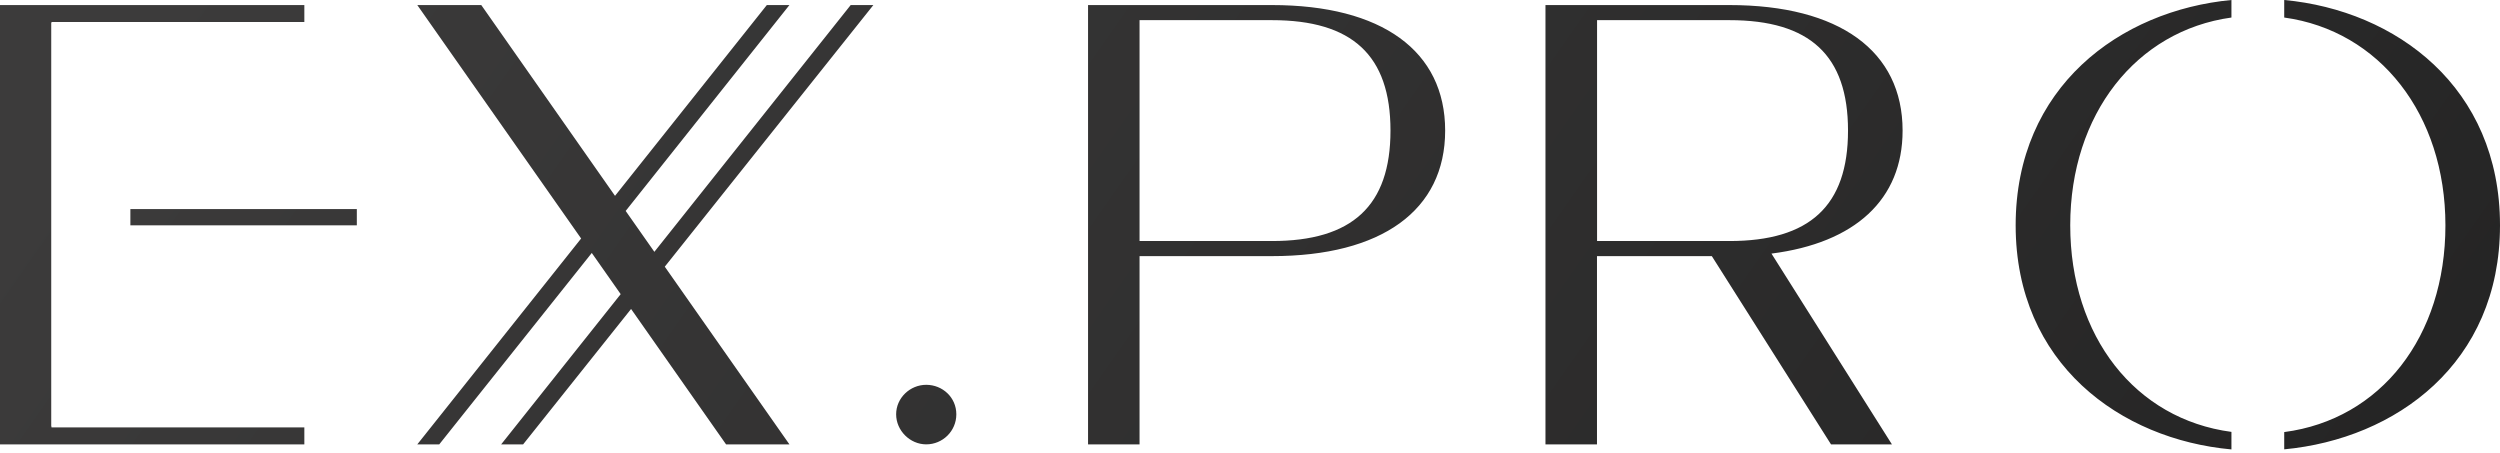<?xml version="1.0" encoding="UTF-8"?> <svg xmlns="http://www.w3.org/2000/svg" width="160" height="29" viewBox="0 0 160 29" fill="none"> <path fill-rule="evenodd" clip-rule="evenodd" d="M146.19 28.758C153.326 28.087 160 23.269 160 14.419C160 5.57 153.338 0.665 146.19 0V1.122C152.285 1.961 156.507 7.311 156.507 14.425C156.507 21.539 152.372 26.843 146.19 27.653V28.758ZM142.812 0C135.693 0.671 129.002 5.558 129.002 14.419C129.002 23.28 135.716 28.121 142.812 28.763V27.641C136.659 26.826 132.495 21.534 132.495 14.419C132.495 7.305 136.723 1.961 142.812 1.122V0ZM0 28.44H19.478V27.352H3.296V27.294H3.279V1.464H3.296V1.406H19.478V0.324H0V28.44ZM26.707 28.44L37.192 15.264L26.707 0.324H30.802L39.361 12.534L49.077 0.324H50.523L40.043 13.5L41.879 16.117L54.444 0.324H55.895L42.546 17.068L50.523 28.44H46.468L40.389 19.774L33.48 28.44H32.074L39.724 18.825L37.874 16.189L28.112 28.44H26.707ZM59.279 28.439C60.326 28.439 61.205 27.595 61.205 26.514C61.205 25.432 60.32 24.628 59.279 24.628C58.238 24.628 57.353 25.472 57.353 26.514C57.353 27.555 58.238 28.439 59.279 28.439ZM92.49 8.358C92.49 3.257 88.436 0.324 81.404 0.324H69.635V28.44H69.641H72.931V16.392H81.404C88.43 16.392 92.49 13.46 92.49 8.358ZM88.991 8.358C88.991 13.176 86.539 15.426 81.404 15.426H72.931V1.29H81.404C86.545 1.29 88.991 3.54 88.991 8.358ZM121.766 8.358C121.766 3.257 117.712 0.324 110.679 0.324H98.91V28.44H98.916H102.207V16.392H109.557L117.185 28.44H121.083L113.374 16.23C118.718 15.547 121.766 12.777 121.766 8.358ZM118.273 8.358C118.273 13.176 115.82 15.426 110.685 15.426H102.212V1.29H110.685C115.826 1.29 118.273 3.54 118.273 8.358ZM22.837 13.379H8.344V14.42H22.837V13.379Z" fill="url(#paint0_linear_603_37)"></path> <defs> <linearGradient id="paint0_linear_603_37" x1="13.793" y1="-5.531" x2="142.415" y2="84.466" gradientUnits="userSpaceOnUse"> <stop stop-color="#3C3B3B"></stop> <stop offset="1" stop-color="#212121"></stop> </linearGradient> </defs> </svg> 